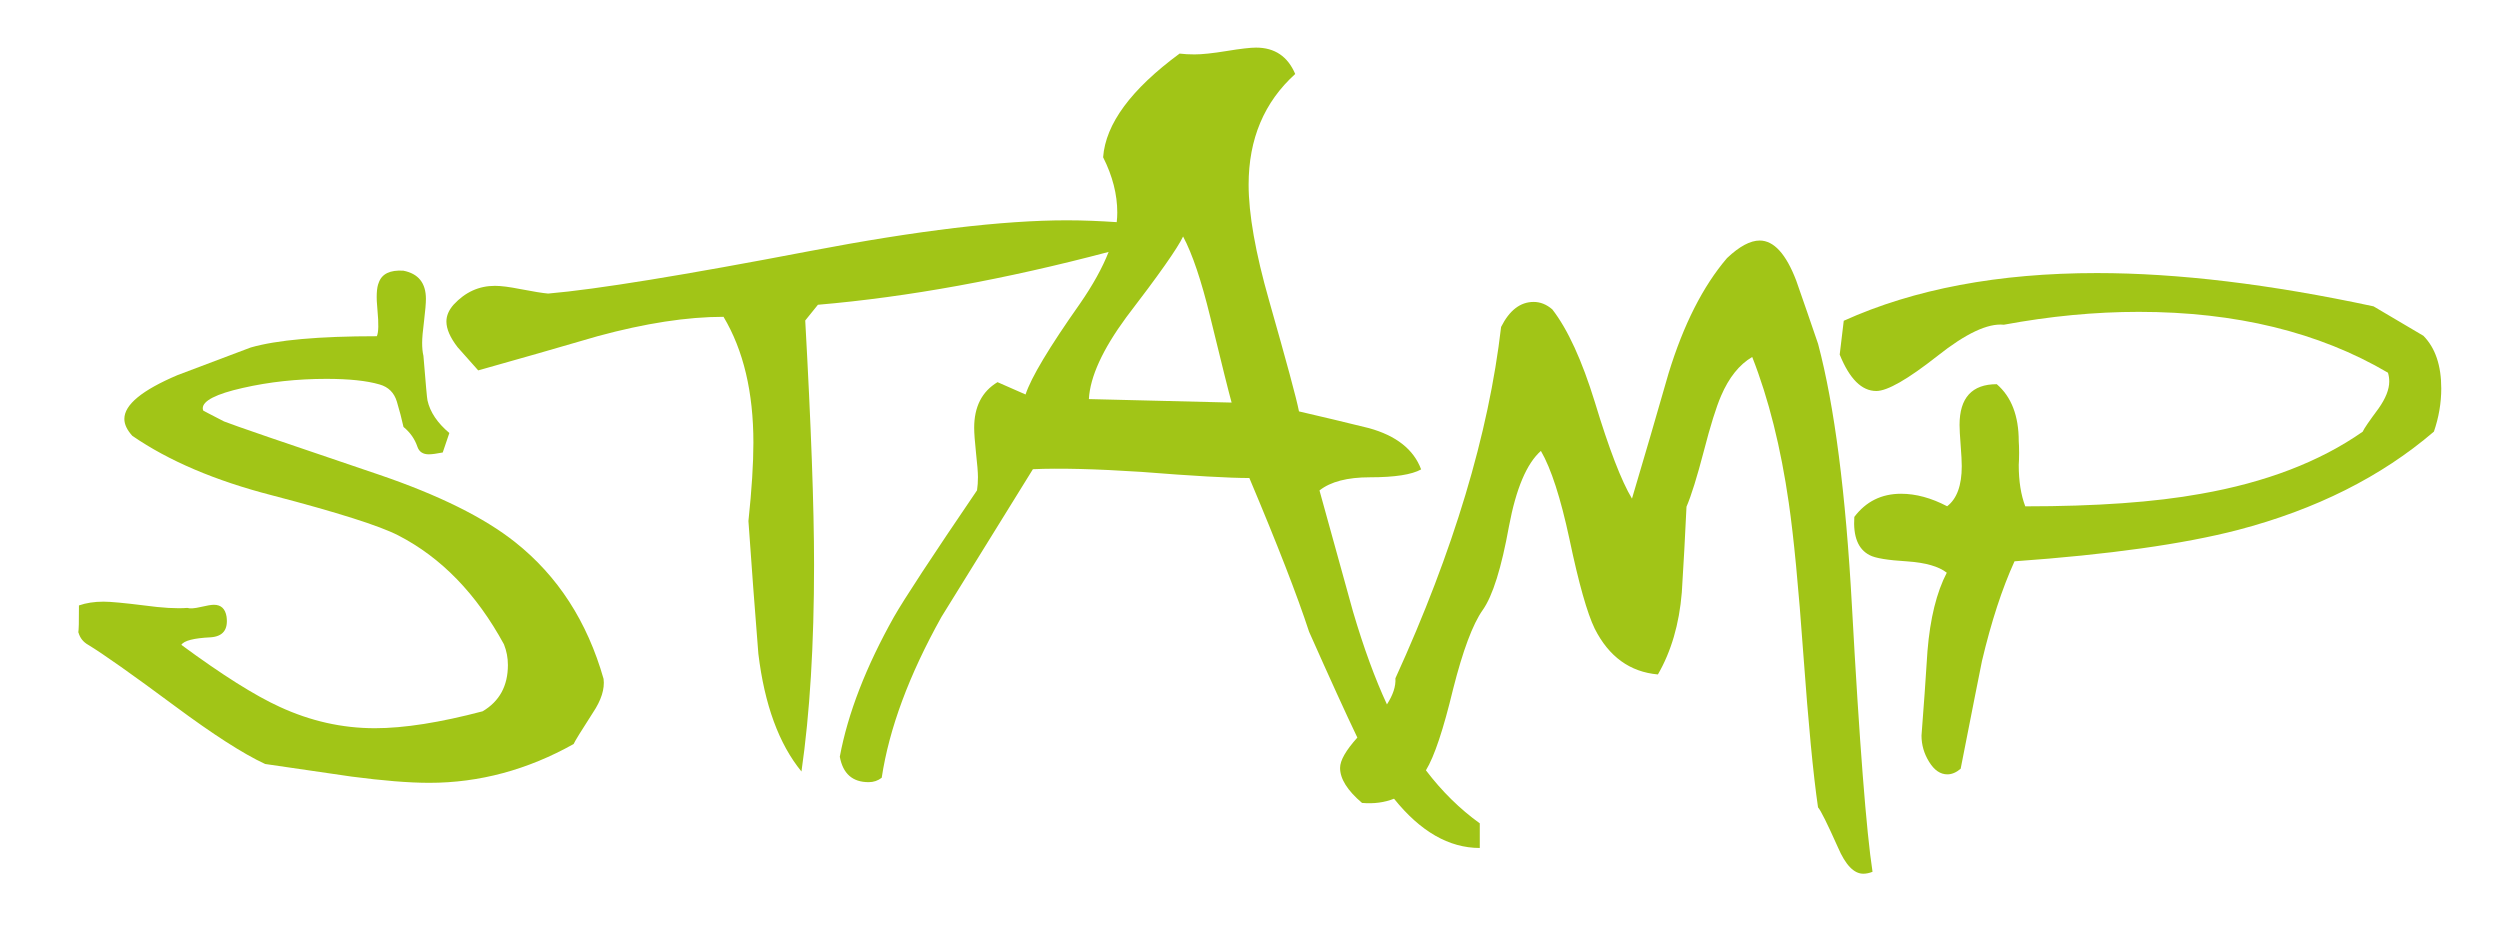 <?xml version="1.0" encoding="utf-8"?>
<!-- Generator: Adobe Illustrator 27.5.0, SVG Export Plug-In . SVG Version: 6.00 Build 0)  -->
<svg version="1.1" id="Calque_1" xmlns="http://www.w3.org/2000/svg" xmlns:xlink="http://www.w3.org/1999/xlink" x="0px" y="0px"
	 viewBox="0 0 272 101" style="enable-background:new 0 0 272 101;" xml:space="preserve">
<style type="text/css">
	.st0{fill:#A1C517;}
</style>
<g>
	<path class="st0" d="M8.56,68.79c-0.05-0.18-0.08-0.36-0.09-0.57C8.51,68.79,8.54,68.96,8.56,68.79z"/>
	<path class="st0" d="M56.05,58.99c-3.37-2.68-8.32-5.13-14.83-7.35c-10.36-3.5-15.97-5.43-16.85-5.79l-2.24-1.16
		c-0.05-0.09-0.07-0.18-0.07-0.27c0-0.81,1.45-1.56,4.34-2.21c2.89-0.66,5.93-0.99,9.11-0.99c2.46,0,4.39,0.2,5.79,0.61
		c0.96,0.27,1.59,0.9,1.88,1.87c0.29,0.97,0.53,1.88,0.72,2.75c0.72,0.59,1.23,1.31,1.52,2.17c0.19,0.54,0.6,0.81,1.23,0.81
		c0.34,0,0.85-0.07,1.52-0.2l0.72-2.12c-1.3-1.09-2.1-2.28-2.38-3.55c-0.05-0.18-0.19-1.8-0.44-4.84c-0.1-0.41-0.14-0.89-0.14-1.43
		c0-0.5,0.07-1.3,0.21-2.39c0.13-1.09,0.2-1.88,0.2-2.38c0-1.73-0.82-2.75-2.46-3.07c-1.45-0.09-2.34,0.35-2.67,1.3
		c-0.24,0.55-0.29,1.56-0.14,3.02c0.14,1.46,0.12,2.4-0.07,2.81c-6.31,0-10.89,0.41-13.73,1.23c-2.65,1-5.3,2-7.95,3
		c-3.86,1.64-5.79,3.22-5.79,4.77c0,0.59,0.29,1.2,0.87,1.84c3.95,2.72,9.02,4.88,15.19,6.47c7.13,1.86,11.72,3.32,13.74,4.36
		c4.68,2.41,8.51,6.36,11.5,11.85c0.29,0.73,0.43,1.47,0.43,2.25c0,2.27-0.91,3.95-2.75,5.04c-4.63,1.22-8.54,1.84-11.72,1.84
		c-3.57,0-7.01-0.78-10.35-2.32c-2.7-1.23-6.27-3.48-10.71-6.75c0.29-0.46,1.35-0.73,3.18-0.82c1.35-0.09,1.93-0.84,1.74-2.25
		c-0.14-0.86-0.6-1.29-1.37-1.29c-0.29,0-0.77,0.08-1.45,0.24c-0.67,0.16-1.16,0.19-1.45,0.1c-1.16,0.09-2.73,0-4.7-0.27
		c-2.17-0.27-3.64-0.41-4.41-0.41c-1.02,0-1.91,0.14-2.68,0.41c0,1.74-0.02,2.71-0.05,2.95c0.16,0.58,0.51,1.03,1.06,1.34
		c1.59,0.96,4.75,3.19,9.47,6.69c4.1,3.04,7.35,5.14,9.77,6.27c3.13,0.46,6.26,0.92,9.4,1.37c3.43,0.45,6.25,0.68,8.47,0.68
		c5.45,0,10.68-1.41,15.7-4.22c0.14-0.32,0.84-1.45,2.1-3.41c0.91-1.36,1.3-2.59,1.16-3.68C63.89,67.62,60.69,62.67,56.05,58.99z"/>
	<path class="st0" d="M197.81,37.42c-0.77-2.27-1.57-4.57-2.38-6.89c-1.11-2.91-2.44-4.36-3.98-4.36c-1.01,0-2.2,0.63-3.55,1.91
		c-2.6,3.04-4.73,7.22-6.36,12.54c-1.3,4.54-2.63,9.09-3.98,13.63c-1.15-1.91-2.5-5.41-4.04-10.5c-1.4-4.54-2.94-7.91-4.63-10.09
		c-0.63-0.54-1.3-0.81-2.03-0.81c-1.45,0-2.63,0.91-3.54,2.72c-1.35,11.63-5.18,24.38-11.5,38.23c0.06,0.87-0.26,1.81-0.92,2.84
		c-1.3-2.8-2.53-6.16-3.69-10.09c-1.22-4.4-2.44-8.8-3.65-13.19c1.21-0.96,3.05-1.43,5.48-1.43c2.71,0,4.57-0.29,5.58-0.86
		c-0.81-2.17-2.71-3.67-5.68-4.49c-2.58-0.64-5.11-1.24-7.61-1.82c-0.27-1.4-1.36-5.41-3.25-12.05c-1.49-5.22-2.23-9.43-2.23-12.62
		c0-4.97,1.69-8.98,5.07-12.04c-0.81-1.91-2.23-2.87-4.26-2.87c-0.61,0-1.68,0.12-3.2,0.37c-1.52,0.25-2.69,0.37-3.5,0.37
		c-0.61,0-1.15-0.03-1.62-0.09c-5.28,3.89-8.05,7.65-8.32,11.28c1.03,2.04,1.54,4.05,1.54,6.02c0,0.34-0.02,0.69-0.06,1.04
		c-1.79-0.12-3.59-0.2-5.43-0.2c-6.95,0-16.26,1.11-27.93,3.34c-13.74,2.63-23.24,4.18-28.5,4.63c-0.58-0.05-1.59-0.21-3.04-0.49
		c-1.16-0.23-2.07-0.35-2.75-0.35c-1.74,0-3.23,0.68-4.49,2.04c-0.53,0.6-0.79,1.21-0.79,1.84c0,0.82,0.41,1.75,1.22,2.8
		c0.73,0.82,1.47,1.66,2.24,2.52c4.34-1.22,8.68-2.46,13.02-3.73c5.16-1.4,9.71-2.1,13.67-2.1c2.17,3.64,3.25,8.2,3.25,13.7
		c0,2.27-0.18,5.12-0.54,8.52c0.33,4.82,0.7,9.63,1.08,14.44c0.67,5.54,2.24,9.82,4.69,12.81c0.91-6.32,1.37-13.81,1.37-22.49
		c0-6.36-0.33-15.22-0.96-26.58l1.38-1.71c9.81-0.84,20.36-2.77,31.63-5.75c-0.68,1.73-1.72,3.61-3.14,5.66
		c-3.32,4.71-5.29,8-5.9,9.85l-3.05-1.34c-1.7,1.02-2.54,2.68-2.54,4.97c0,0.58,0.07,1.48,0.2,2.73c0.14,1.24,0.21,2.12,0.21,2.63
		c0,0.51-0.03,0.99-0.1,1.44c-4.94,7.26-7.95,11.86-9.04,13.77c-3.04,5.42-5.01,10.49-5.89,15.21c0.34,1.85,1.38,2.77,3.14,2.77
		c0.54,0,1.01-0.16,1.42-0.48c0.81-5.36,2.98-11.19,6.5-17.5c3.31-5.35,6.63-10.71,9.95-16.07c2.91-0.13,6.83-0.03,11.77,0.29
		c5.69,0.45,9.61,0.67,11.78,0.67c3.04,7.21,5.21,12.78,6.5,16.73c2.27,5.1,4.01,8.93,5.25,11.51c-1.24,1.38-1.88,2.48-1.88,3.3
		c0,1.18,0.79,2.45,2.39,3.81c1.29,0.11,2.45-0.05,3.48-0.46c2.87,3.57,5.98,5.36,9.33,5.36v-2.68c-2.17-1.56-4.12-3.48-5.86-5.77
		c0.92-1.5,1.9-4.45,2.96-8.85c1.06-4.18,2.13-7.05,3.22-8.59c1.09-1.54,2.04-4.59,2.86-9.13c0.77-4.09,1.93-6.82,3.47-8.18
		c1.11,1.91,2.15,5.12,3.11,9.61c1.01,4.81,1.93,8.06,2.75,9.74c1.54,3.04,3.83,4.7,6.87,4.97c1.44-2.49,2.32-5.47,2.6-8.92
		c0.19-3.09,0.37-6.2,0.51-9.33c0.53-1.23,1.15-3.24,1.88-6.03c0.72-2.79,1.35-4.8,1.88-6.03c0.86-2,1.99-3.41,3.39-4.23
		c1.79,4.55,3.11,9.84,3.98,15.88c0.53,3.63,1.06,9.15,1.59,16.56c0.54,7.41,1.06,12.93,1.59,16.56c0.29,0.31,1.01,1.77,2.17,4.36
		c0.82,1.91,1.74,2.86,2.75,2.86c0.33,0,0.67-0.07,1.01-0.21c-0.67-4.36-1.42-13.99-2.24-28.9
		C200.82,53.66,199.59,44.14,197.81,37.42z M118.47,43.42c0.13-2.42,1.49-5.39,4.06-8.89c3.52-4.59,5.59-7.52,6.19-8.8
		c1.02,1.91,1.99,4.82,2.94,8.7c1.29,5.29,2.07,8.42,2.34,9.37L118.47,43.42z"/>
	<path class="st0" d="M263.66,36.53l-5.42-3.2c-11.24-2.41-21.27-3.62-30.09-3.62c-10.7,0-19.89,1.73-27.55,5.19l-0.44,3.68
		c1.07,2.64,2.39,3.96,3.98,3.96c1.21,0,3.42-1.27,6.65-3.81c3.09-2.45,5.49-3.58,7.23-3.4c5.01-0.93,9.91-1.4,14.68-1.4
		c10.55,0,19.59,2.2,27.11,6.62c0.1,0.32,0.14,0.64,0.14,0.96c0,0.86-0.39,1.84-1.16,2.93c-1.01,1.36-1.59,2.2-1.73,2.53
		c-4.68,3.27-10.56,5.52-17.63,6.76c-5.01,0.91-11.37,1.36-19.08,1.36c-0.47-1.23-0.71-2.73-0.71-4.5c0.02-0.32,0.04-0.76,0.04-1.33
		c0-0.57-0.02-0.99-0.04-1.25c0-2.77-0.8-4.84-2.39-6.21c-2.7,0-4.05,1.48-4.05,4.43c0,0.45,0.04,1.19,0.12,2.21
		c0.08,1.02,0.12,1.78,0.12,2.28c0,2.09-0.53,3.55-1.59,4.36c-1.74-0.91-3.41-1.36-5.01-1.36c-2.13,0-3.82,0.84-5.09,2.52
		c-0.14,2.14,0.41,3.52,1.67,4.16c0.58,0.32,1.95,0.55,4.12,0.68c1.98,0.14,3.4,0.55,4.27,1.23c-1.11,2.14-1.81,4.97-2.1,8.52
		c-0.19,3.04-0.41,6.1-0.65,9.2c0,1,0.27,1.96,0.83,2.86c0.56,0.91,1.22,1.36,1.99,1.36c0.48,0,0.97-0.21,1.44-0.61
		c1.31-6.63,2.07-10.55,2.32-11.73c1.01-4.27,2.19-7.88,3.54-10.84c10.26-0.73,18.36-1.87,24.3-3.41c8.48-2.22,15.6-5.79,21.33-10.7
		c0.53-1.54,0.8-3.11,0.8-4.7C265.61,39.76,264.96,37.84,263.66,36.53z"/>
</g>
</svg>
